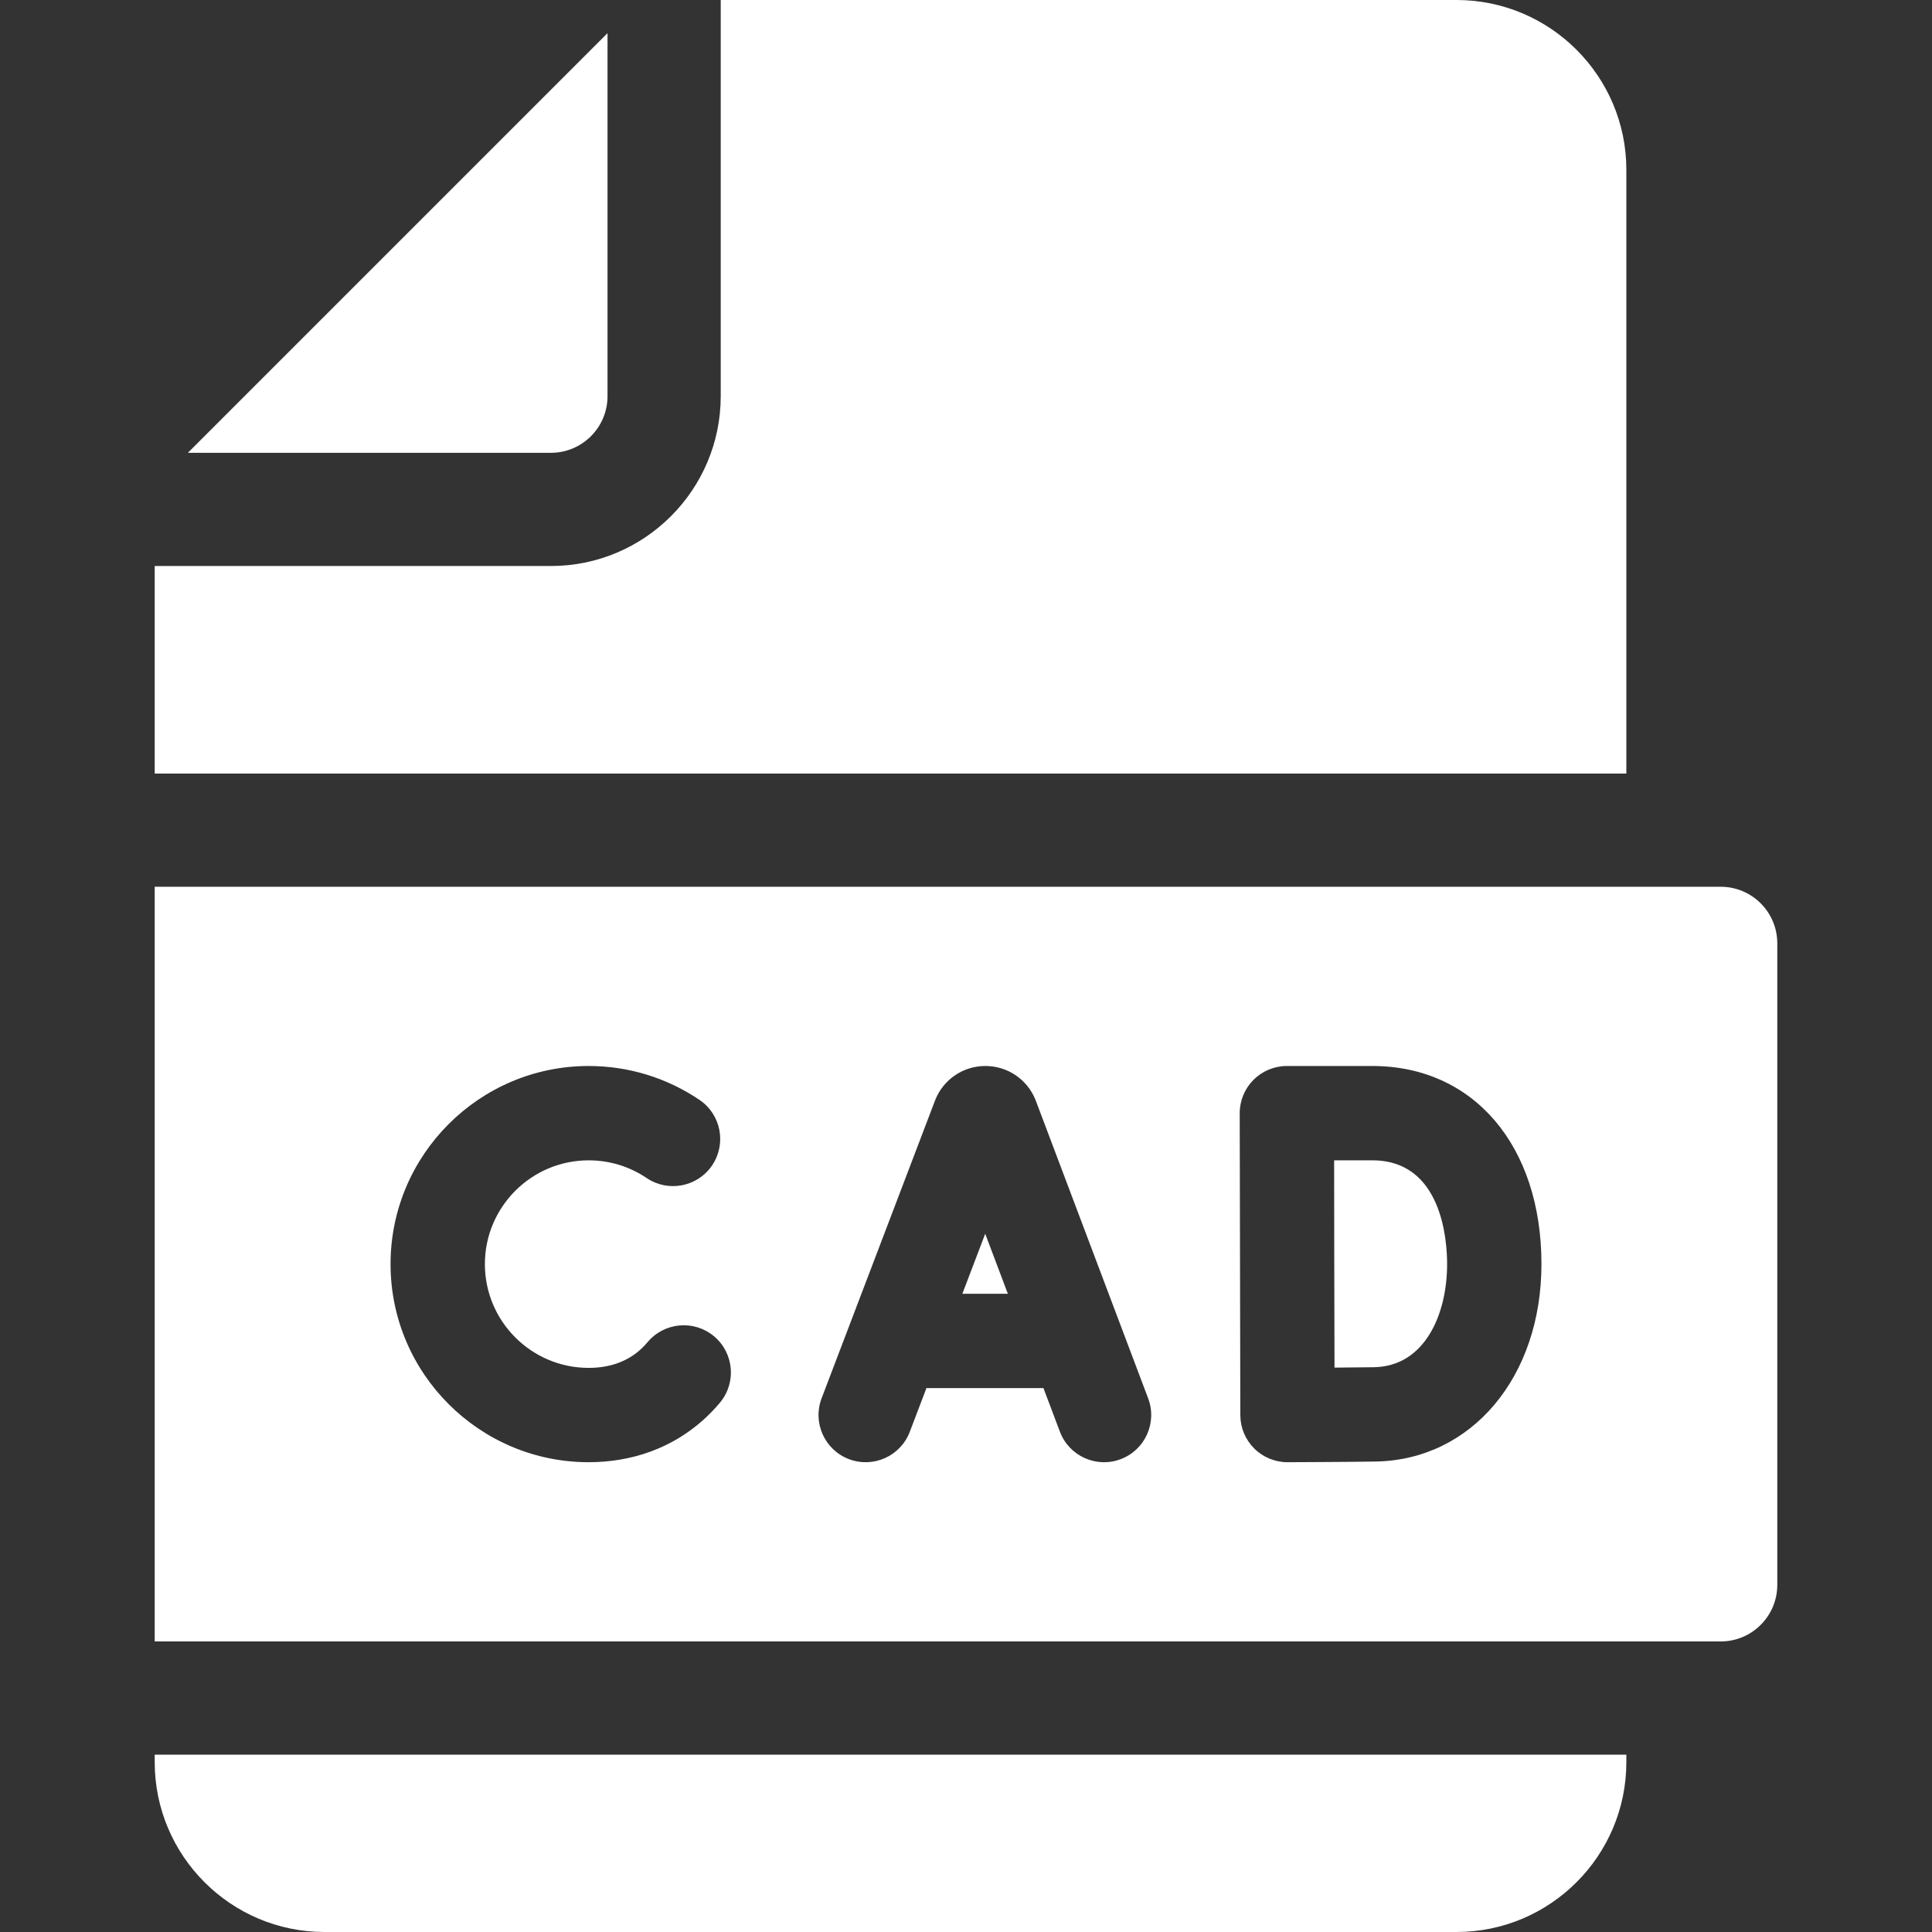 <svg fill="#ffffff" id="Capa_1" enable-background="new 0 0 512 512" height="512" viewBox="0 0 512 512" width="512" xmlns="http://www.w3.org/2000/svg"><rect x="0" y="0" width="512" height="512" fill="#333333" stroke="none"/><g><path d="m41 467c0 24.813 20.187 45 45 45h300c24.813 0 45-20.187 45-45v-2h-390z"/><path d="m161 105v-96.213l-111.213 111.213h96.213c8.271 0 15-6.729 15-15z"/><path d="m431 45c0-24.813-20.187-45-45-45h-195v105c0 24.813-20.187 45-45 45h-105v55h390z"/><path d="m255.037 342.856h12.053l-5.999-15.895z"/><path d="m363.694 307.5h-10.135c.016 9.625.036 22.136.036 27.412 0 6.243.033 18.27.062 27.521 3.997-.028 8.02-.064 10.481-.107 13.375-.234 19.362-13.893 19.362-27.326 0-6.451-1.428-27.5-19.806-27.5z"/><path d="m456 235h-415v200h415c8.284 0 15-6.716 15-15v-170c0-8.284-6.716-15-15-15zm-265.223 136.74c-1.394 1.662-2.911 3.227-4.509 4.651-8.161 7.268-18.627 11.109-30.268 11.109-28.949 0-52.5-23.551-52.5-52.5s23.551-52.5 52.5-52.5c10.52 0 20.672 3.103 29.362 8.974h.001c5.72 3.865 7.224 11.635 3.359 17.355v.001c-3.865 5.72-11.635 7.224-17.355 3.36-4.541-3.067-9.854-4.689-15.367-4.689-15.164 0-27.5 12.336-27.5 27.5s12.336 27.5 27.5 27.5c5.491 0 10.081-1.607 13.64-4.777.696-.62 1.364-1.31 1.982-2.047 4.436-5.29 12.32-5.982 17.61-1.545s5.981 12.319 1.545 17.608zm106.218 14.955c-6.459 2.438-13.671-.822-16.109-7.281l-4.362-11.557h-31.009l-4.415 11.593c-2.457 6.451-9.679 9.689-16.13 7.232-6.452-2.457-9.69-9.679-7.232-16.131l30.151-79.155c2.207-5.398 7.402-8.89 13.233-8.896h.015c5.826 0 11.021 3.48 13.237 8.869l.134.341 29.767 78.877c2.439 6.458-.821 13.67-7.28 16.108zm67.58.627c-6.471.113-22.644.175-23.329.178-.016 0-.032 0-.047 0-3.299 0-6.464-1.304-8.806-3.628-2.353-2.336-3.682-5.511-3.694-8.827-.001-.29-.162-80.021-.162-80.021-.006-3.319 1.308-6.504 3.653-8.854 2.345-2.349 5.528-3.669 8.847-3.669h22.658c26.8 0 44.806 21.098 44.806 52.5-.001 29.872-18.474 51.876-43.926 52.321z"/></g></svg>